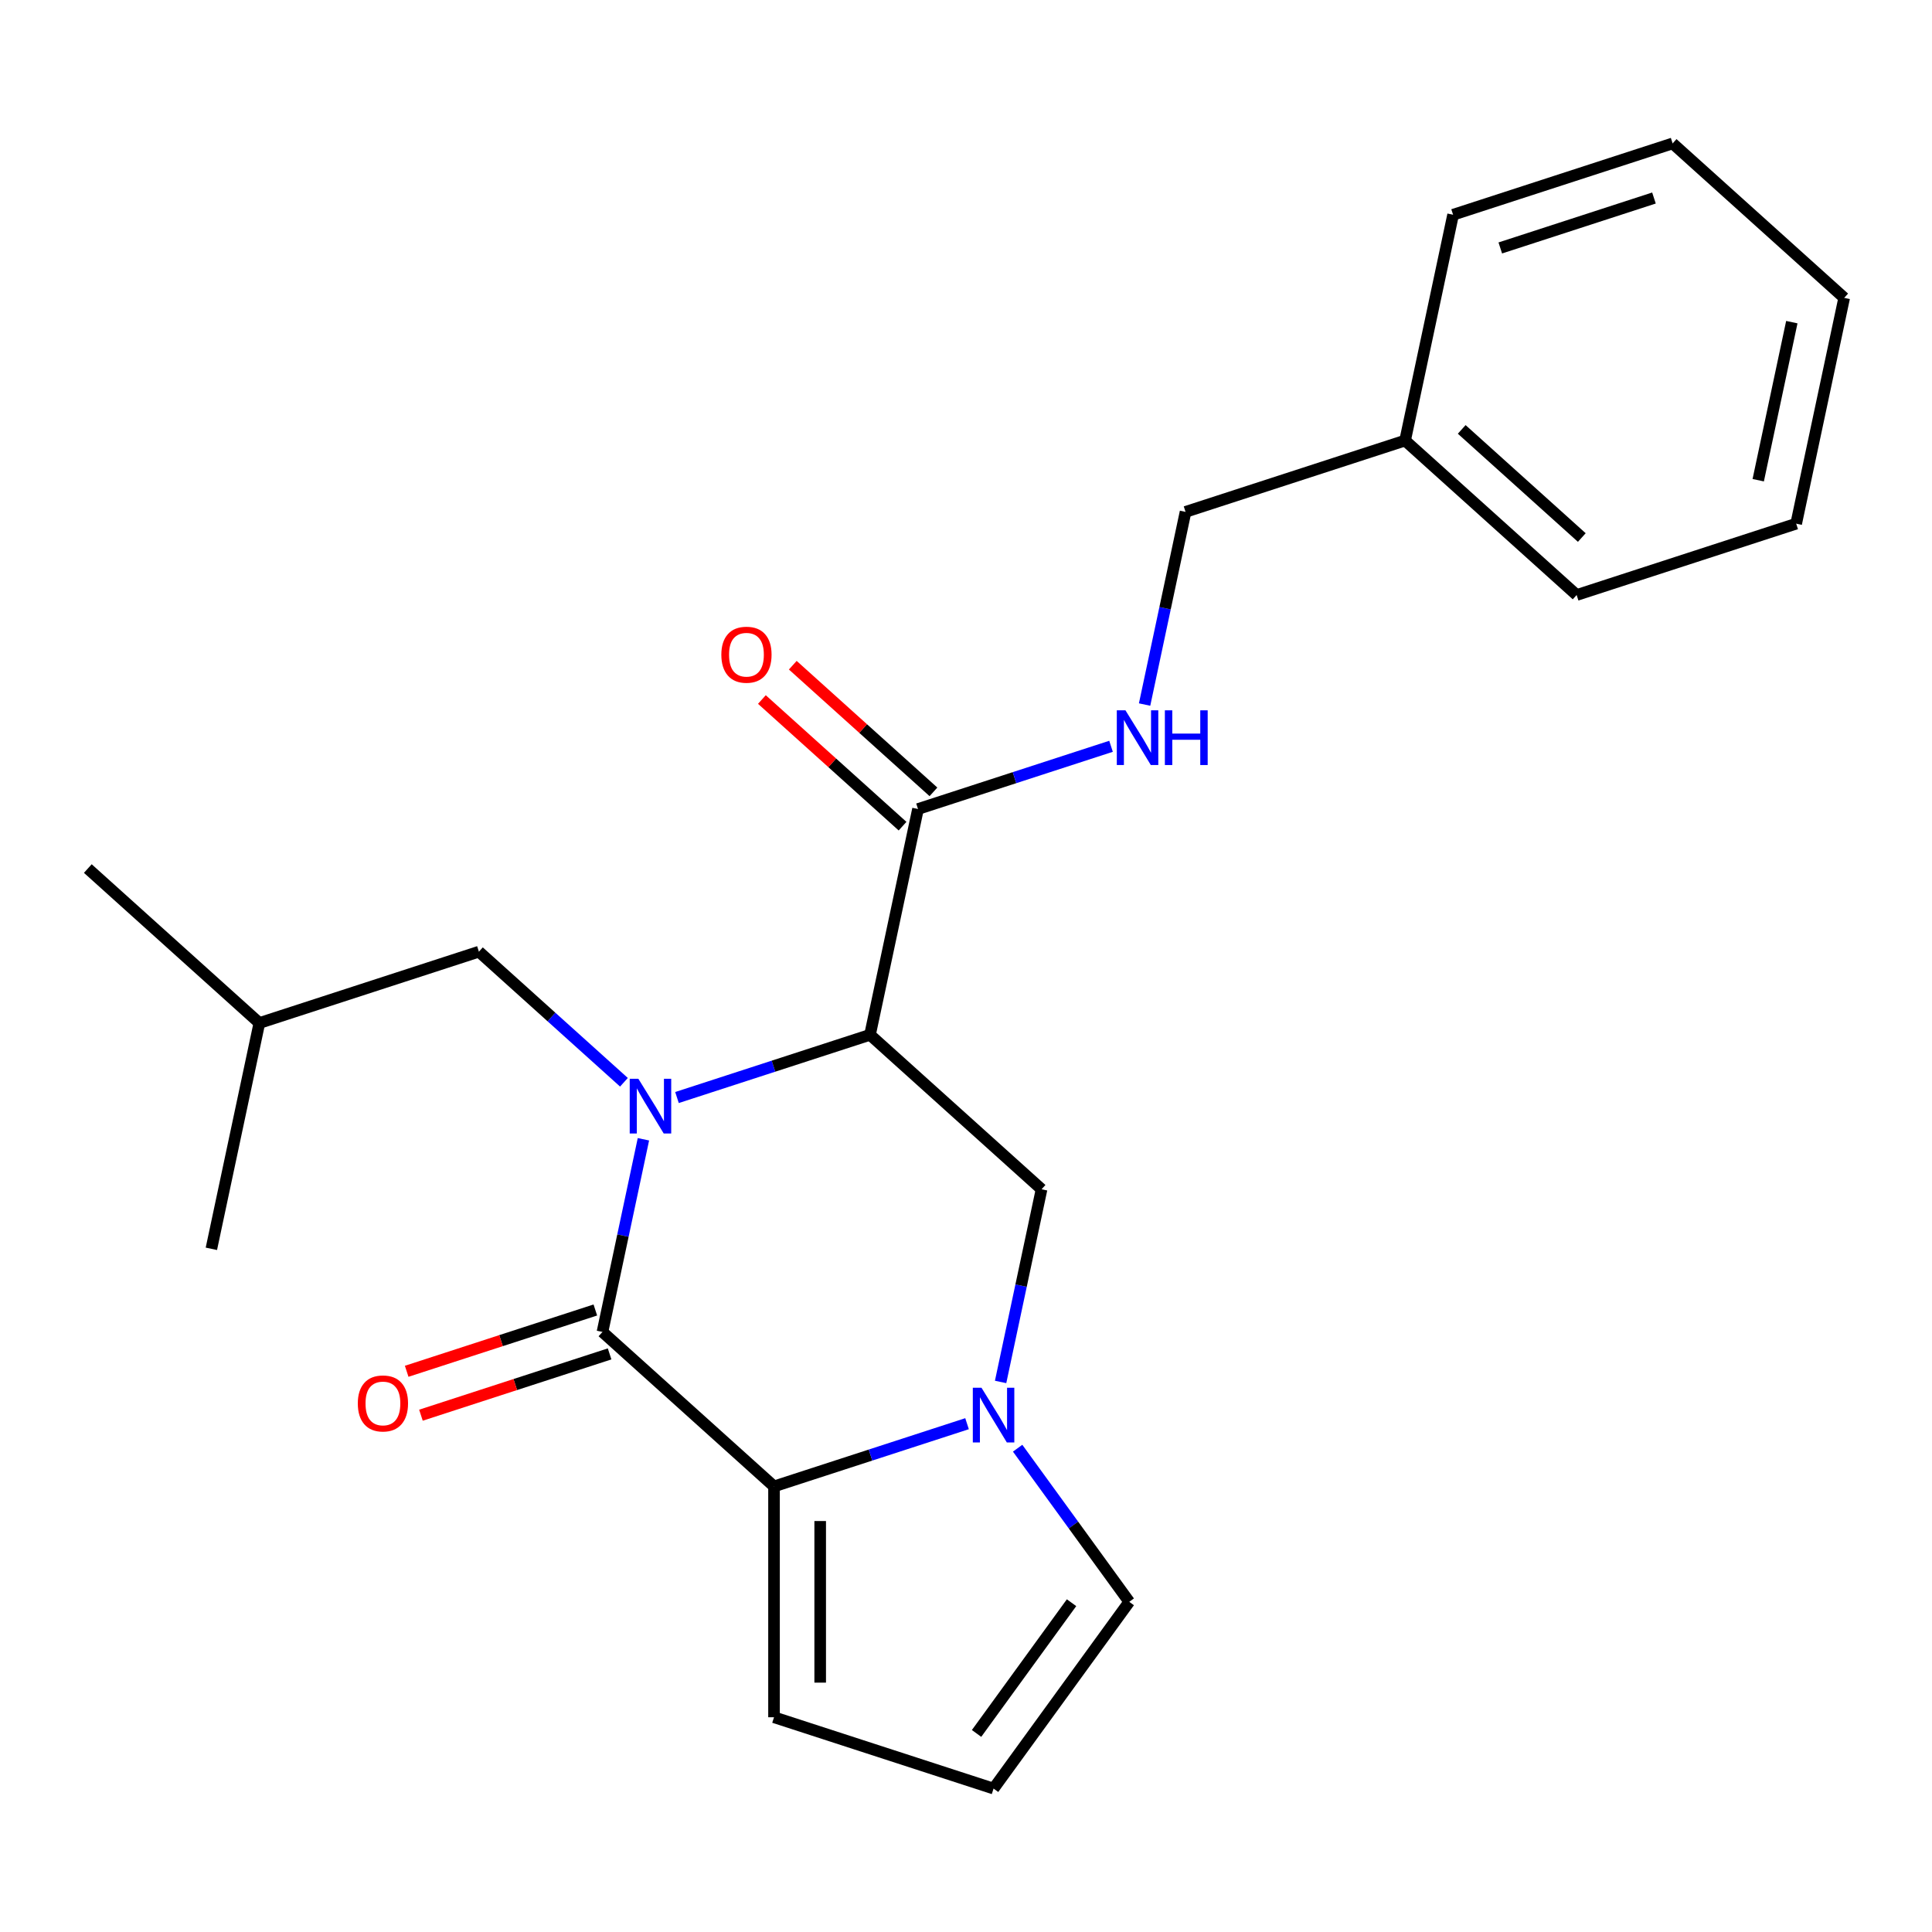 <?xml version='1.0' encoding='iso-8859-1'?>
<svg version='1.1' baseProfile='full'
              xmlns='http://www.w3.org/2000/svg'
                      xmlns:rdkit='http://www.rdkit.org/xml'
                      xmlns:xlink='http://www.w3.org/1999/xlink'
                  xml:space='preserve'
width='1000px' height='1000px' viewBox='0 0 1000 1000'>
<!-- END OF HEADER -->
<rect style='opacity:1.0;fill:#FFFFFF;stroke:none' width='1000' height='1000' x='0' y='0'> </rect>
<path class='bond-0' d='M 333.035,589.687 L 322.436,639.55' style='fill:none;fill-rule:evenodd;stroke:#0000FF;stroke-width:6px;stroke-linecap:butt;stroke-linejoin:miter;stroke-opacity:1' />
<path class='bond-0' d='M 322.436,639.55 L 311.837,689.413' style='fill:none;fill-rule:evenodd;stroke:#000000;stroke-width:6px;stroke-linecap:butt;stroke-linejoin:miter;stroke-opacity:1' />
<path class='bond-1' d='M 350.406,568.08 L 400.361,551.848' style='fill:none;fill-rule:evenodd;stroke:#0000FF;stroke-width:6px;stroke-linecap:butt;stroke-linejoin:miter;stroke-opacity:1' />
<path class='bond-1' d='M 400.361,551.848 L 450.316,535.617' style='fill:none;fill-rule:evenodd;stroke:#000000;stroke-width:6px;stroke-linecap:butt;stroke-linejoin:miter;stroke-opacity:1' />
<path class='bond-6' d='M 322.952,560.18 L 285.419,526.385' style='fill:none;fill-rule:evenodd;stroke:#0000FF;stroke-width:6px;stroke-linecap:butt;stroke-linejoin:miter;stroke-opacity:1' />
<path class='bond-6' d='M 285.419,526.385 L 247.885,492.589' style='fill:none;fill-rule:evenodd;stroke:#000000;stroke-width:6px;stroke-linecap:butt;stroke-linejoin:miter;stroke-opacity:1' />
<path class='bond-2' d='M 311.837,689.413 L 400.631,769.364' style='fill:none;fill-rule:evenodd;stroke:#000000;stroke-width:6px;stroke-linecap:butt;stroke-linejoin:miter;stroke-opacity:1' />
<path class='bond-10' d='M 308.145,678.05 L 259.32,693.914' style='fill:none;fill-rule:evenodd;stroke:#000000;stroke-width:6px;stroke-linecap:butt;stroke-linejoin:miter;stroke-opacity:1' />
<path class='bond-10' d='M 259.32,693.914 L 210.496,709.778' style='fill:none;fill-rule:evenodd;stroke:#FF0000;stroke-width:6px;stroke-linecap:butt;stroke-linejoin:miter;stroke-opacity:1' />
<path class='bond-10' d='M 315.529,700.777 L 266.705,716.641' style='fill:none;fill-rule:evenodd;stroke:#000000;stroke-width:6px;stroke-linecap:butt;stroke-linejoin:miter;stroke-opacity:1' />
<path class='bond-10' d='M 266.705,716.641 L 217.88,732.505' style='fill:none;fill-rule:evenodd;stroke:#FF0000;stroke-width:6px;stroke-linecap:butt;stroke-linejoin:miter;stroke-opacity:1' />
<path class='bond-4' d='M 450.316,535.617 L 539.11,615.568' style='fill:none;fill-rule:evenodd;stroke:#000000;stroke-width:6px;stroke-linecap:butt;stroke-linejoin:miter;stroke-opacity:1' />
<path class='bond-5' d='M 450.316,535.617 L 475.158,418.744' style='fill:none;fill-rule:evenodd;stroke:#000000;stroke-width:6px;stroke-linecap:butt;stroke-linejoin:miter;stroke-opacity:1' />
<path class='bond-9' d='M 400.631,769.364 L 400.631,888.848' style='fill:none;fill-rule:evenodd;stroke:#000000;stroke-width:6px;stroke-linecap:butt;stroke-linejoin:miter;stroke-opacity:1' />
<path class='bond-9' d='M 424.528,787.286 L 424.528,870.926' style='fill:none;fill-rule:evenodd;stroke:#000000;stroke-width:6px;stroke-linecap:butt;stroke-linejoin:miter;stroke-opacity:1' />
<path class='bond-23' d='M 400.631,769.364 L 450.586,753.133' style='fill:none;fill-rule:evenodd;stroke:#000000;stroke-width:6px;stroke-linecap:butt;stroke-linejoin:miter;stroke-opacity:1' />
<path class='bond-23' d='M 450.586,753.133 L 500.54,736.901' style='fill:none;fill-rule:evenodd;stroke:#0000FF;stroke-width:6px;stroke-linecap:butt;stroke-linejoin:miter;stroke-opacity:1' />
<path class='bond-3' d='M 517.912,715.294 L 528.511,665.431' style='fill:none;fill-rule:evenodd;stroke:#0000FF;stroke-width:6px;stroke-linecap:butt;stroke-linejoin:miter;stroke-opacity:1' />
<path class='bond-3' d='M 528.511,665.431 L 539.11,615.568' style='fill:none;fill-rule:evenodd;stroke:#000000;stroke-width:6px;stroke-linecap:butt;stroke-linejoin:miter;stroke-opacity:1' />
<path class='bond-8' d='M 526.726,749.588 L 555.612,789.347' style='fill:none;fill-rule:evenodd;stroke:#0000FF;stroke-width:6px;stroke-linecap:butt;stroke-linejoin:miter;stroke-opacity:1' />
<path class='bond-8' d='M 555.612,789.347 L 584.499,829.106' style='fill:none;fill-rule:evenodd;stroke:#000000;stroke-width:6px;stroke-linecap:butt;stroke-linejoin:miter;stroke-opacity:1' />
<path class='bond-7' d='M 475.158,418.744 L 525.112,402.513' style='fill:none;fill-rule:evenodd;stroke:#000000;stroke-width:6px;stroke-linecap:butt;stroke-linejoin:miter;stroke-opacity:1' />
<path class='bond-7' d='M 525.112,402.513 L 575.067,386.281' style='fill:none;fill-rule:evenodd;stroke:#0000FF;stroke-width:6px;stroke-linecap:butt;stroke-linejoin:miter;stroke-opacity:1' />
<path class='bond-12' d='M 483.153,409.864 L 446.749,377.087' style='fill:none;fill-rule:evenodd;stroke:#000000;stroke-width:6px;stroke-linecap:butt;stroke-linejoin:miter;stroke-opacity:1' />
<path class='bond-12' d='M 446.749,377.087 L 410.346,344.309' style='fill:none;fill-rule:evenodd;stroke:#FF0000;stroke-width:6px;stroke-linecap:butt;stroke-linejoin:miter;stroke-opacity:1' />
<path class='bond-12' d='M 467.163,427.623 L 430.759,394.845' style='fill:none;fill-rule:evenodd;stroke:#000000;stroke-width:6px;stroke-linecap:butt;stroke-linejoin:miter;stroke-opacity:1' />
<path class='bond-12' d='M 430.759,394.845 L 394.356,362.068' style='fill:none;fill-rule:evenodd;stroke:#FF0000;stroke-width:6px;stroke-linecap:butt;stroke-linejoin:miter;stroke-opacity:1' />
<path class='bond-15' d='M 247.885,492.589 L 134.249,529.512' style='fill:none;fill-rule:evenodd;stroke:#000000;stroke-width:6px;stroke-linecap:butt;stroke-linejoin:miter;stroke-opacity:1' />
<path class='bond-13' d='M 592.439,364.674 L 603.038,314.811' style='fill:none;fill-rule:evenodd;stroke:#0000FF;stroke-width:6px;stroke-linecap:butt;stroke-linejoin:miter;stroke-opacity:1' />
<path class='bond-13' d='M 603.038,314.811 L 613.636,264.948' style='fill:none;fill-rule:evenodd;stroke:#000000;stroke-width:6px;stroke-linecap:butt;stroke-linejoin:miter;stroke-opacity:1' />
<path class='bond-24' d='M 584.499,829.106 L 514.268,925.771' style='fill:none;fill-rule:evenodd;stroke:#000000;stroke-width:6px;stroke-linecap:butt;stroke-linejoin:miter;stroke-opacity:1' />
<path class='bond-24' d='M 554.631,829.56 L 505.469,897.225' style='fill:none;fill-rule:evenodd;stroke:#000000;stroke-width:6px;stroke-linecap:butt;stroke-linejoin:miter;stroke-opacity:1' />
<path class='bond-11' d='M 400.631,888.848 L 514.268,925.771' style='fill:none;fill-rule:evenodd;stroke:#000000;stroke-width:6px;stroke-linecap:butt;stroke-linejoin:miter;stroke-opacity:1' />
<path class='bond-14' d='M 613.636,264.948 L 727.273,228.025' style='fill:none;fill-rule:evenodd;stroke:#000000;stroke-width:6px;stroke-linecap:butt;stroke-linejoin:miter;stroke-opacity:1' />
<path class='bond-16' d='M 727.273,228.025 L 816.067,307.976' style='fill:none;fill-rule:evenodd;stroke:#000000;stroke-width:6px;stroke-linecap:butt;stroke-linejoin:miter;stroke-opacity:1' />
<path class='bond-16' d='M 756.582,222.259 L 818.738,278.224' style='fill:none;fill-rule:evenodd;stroke:#000000;stroke-width:6px;stroke-linecap:butt;stroke-linejoin:miter;stroke-opacity:1' />
<path class='bond-17' d='M 727.273,228.025 L 752.115,111.152' style='fill:none;fill-rule:evenodd;stroke:#000000;stroke-width:6px;stroke-linecap:butt;stroke-linejoin:miter;stroke-opacity:1' />
<path class='bond-18' d='M 134.249,529.512 L 45.455,449.561' style='fill:none;fill-rule:evenodd;stroke:#000000;stroke-width:6px;stroke-linecap:butt;stroke-linejoin:miter;stroke-opacity:1' />
<path class='bond-19' d='M 134.249,529.512 L 109.407,646.385' style='fill:none;fill-rule:evenodd;stroke:#000000;stroke-width:6px;stroke-linecap:butt;stroke-linejoin:miter;stroke-opacity:1' />
<path class='bond-20' d='M 816.067,307.976 L 929.703,271.053' style='fill:none;fill-rule:evenodd;stroke:#000000;stroke-width:6px;stroke-linecap:butt;stroke-linejoin:miter;stroke-opacity:1' />
<path class='bond-21' d='M 752.115,111.152 L 865.751,74.229' style='fill:none;fill-rule:evenodd;stroke:#000000;stroke-width:6px;stroke-linecap:butt;stroke-linejoin:miter;stroke-opacity:1' />
<path class='bond-21' d='M 776.545,128.341 L 856.09,102.495' style='fill:none;fill-rule:evenodd;stroke:#000000;stroke-width:6px;stroke-linecap:butt;stroke-linejoin:miter;stroke-opacity:1' />
<path class='bond-25' d='M 929.703,271.053 L 954.545,154.18' style='fill:none;fill-rule:evenodd;stroke:#000000;stroke-width:6px;stroke-linecap:butt;stroke-linejoin:miter;stroke-opacity:1' />
<path class='bond-25' d='M 910.055,248.554 L 927.444,166.742' style='fill:none;fill-rule:evenodd;stroke:#000000;stroke-width:6px;stroke-linecap:butt;stroke-linejoin:miter;stroke-opacity:1' />
<path class='bond-22' d='M 865.751,74.229 L 954.545,154.18' style='fill:none;fill-rule:evenodd;stroke:#000000;stroke-width:6px;stroke-linecap:butt;stroke-linejoin:miter;stroke-opacity:1' />
<path  class='atom-0' d='M 330.419 558.38
L 339.699 573.38
Q 340.619 574.86, 342.099 577.54
Q 343.579 580.22, 343.659 580.38
L 343.659 558.38
L 347.419 558.38
L 347.419 586.7
L 343.539 586.7
L 333.579 570.3
Q 332.419 568.38, 331.179 566.18
Q 329.979 563.98, 329.619 563.3
L 329.619 586.7
L 325.939 586.7
L 325.939 558.38
L 330.419 558.38
' fill='#0000FF'/>
<path  class='atom-4' d='M 508.008 718.281
L 517.288 733.281
Q 518.208 734.761, 519.688 737.441
Q 521.168 740.121, 521.248 740.281
L 521.248 718.281
L 525.008 718.281
L 525.008 746.601
L 521.128 746.601
L 511.168 730.201
Q 510.008 728.281, 508.768 726.081
Q 507.568 723.881, 507.208 723.201
L 507.208 746.601
L 503.528 746.601
L 503.528 718.281
L 508.008 718.281
' fill='#0000FF'/>
<path  class='atom-8' d='M 582.534 367.661
L 591.814 382.661
Q 592.734 384.141, 594.214 386.821
Q 595.694 389.501, 595.774 389.661
L 595.774 367.661
L 599.534 367.661
L 599.534 395.981
L 595.654 395.981
L 585.694 379.581
Q 584.534 377.661, 583.294 375.461
Q 582.094 373.261, 581.734 372.581
L 581.734 395.981
L 578.054 395.981
L 578.054 367.661
L 582.534 367.661
' fill='#0000FF'/>
<path  class='atom-8' d='M 602.934 367.661
L 606.774 367.661
L 606.774 379.701
L 621.254 379.701
L 621.254 367.661
L 625.094 367.661
L 625.094 395.981
L 621.254 395.981
L 621.254 382.901
L 606.774 382.901
L 606.774 395.981
L 602.934 395.981
L 602.934 367.661
' fill='#0000FF'/>
<path  class='atom-11' d='M 185.201 726.416
Q 185.201 719.616, 188.561 715.816
Q 191.921 712.016, 198.201 712.016
Q 204.481 712.016, 207.841 715.816
Q 211.201 719.616, 211.201 726.416
Q 211.201 733.296, 207.801 737.216
Q 204.401 741.096, 198.201 741.096
Q 191.961 741.096, 188.561 737.216
Q 185.201 733.336, 185.201 726.416
M 198.201 737.896
Q 202.521 737.896, 204.841 735.016
Q 207.201 732.096, 207.201 726.416
Q 207.201 720.856, 204.841 718.056
Q 202.521 715.216, 198.201 715.216
Q 193.881 715.216, 191.521 718.016
Q 189.201 720.816, 189.201 726.416
Q 189.201 732.136, 191.521 735.016
Q 193.881 737.896, 198.201 737.896
' fill='#FF0000'/>
<path  class='atom-13' d='M 373.364 338.873
Q 373.364 332.073, 376.724 328.273
Q 380.084 324.473, 386.364 324.473
Q 392.644 324.473, 396.004 328.273
Q 399.364 332.073, 399.364 338.873
Q 399.364 345.753, 395.964 349.673
Q 392.564 353.553, 386.364 353.553
Q 380.124 353.553, 376.724 349.673
Q 373.364 345.793, 373.364 338.873
M 386.364 350.353
Q 390.684 350.353, 393.004 347.473
Q 395.364 344.553, 395.364 338.873
Q 395.364 333.313, 393.004 330.513
Q 390.684 327.673, 386.364 327.673
Q 382.044 327.673, 379.684 330.473
Q 377.364 333.273, 377.364 338.873
Q 377.364 344.593, 379.684 347.473
Q 382.044 350.353, 386.364 350.353
' fill='#FF0000'/>
</svg>
